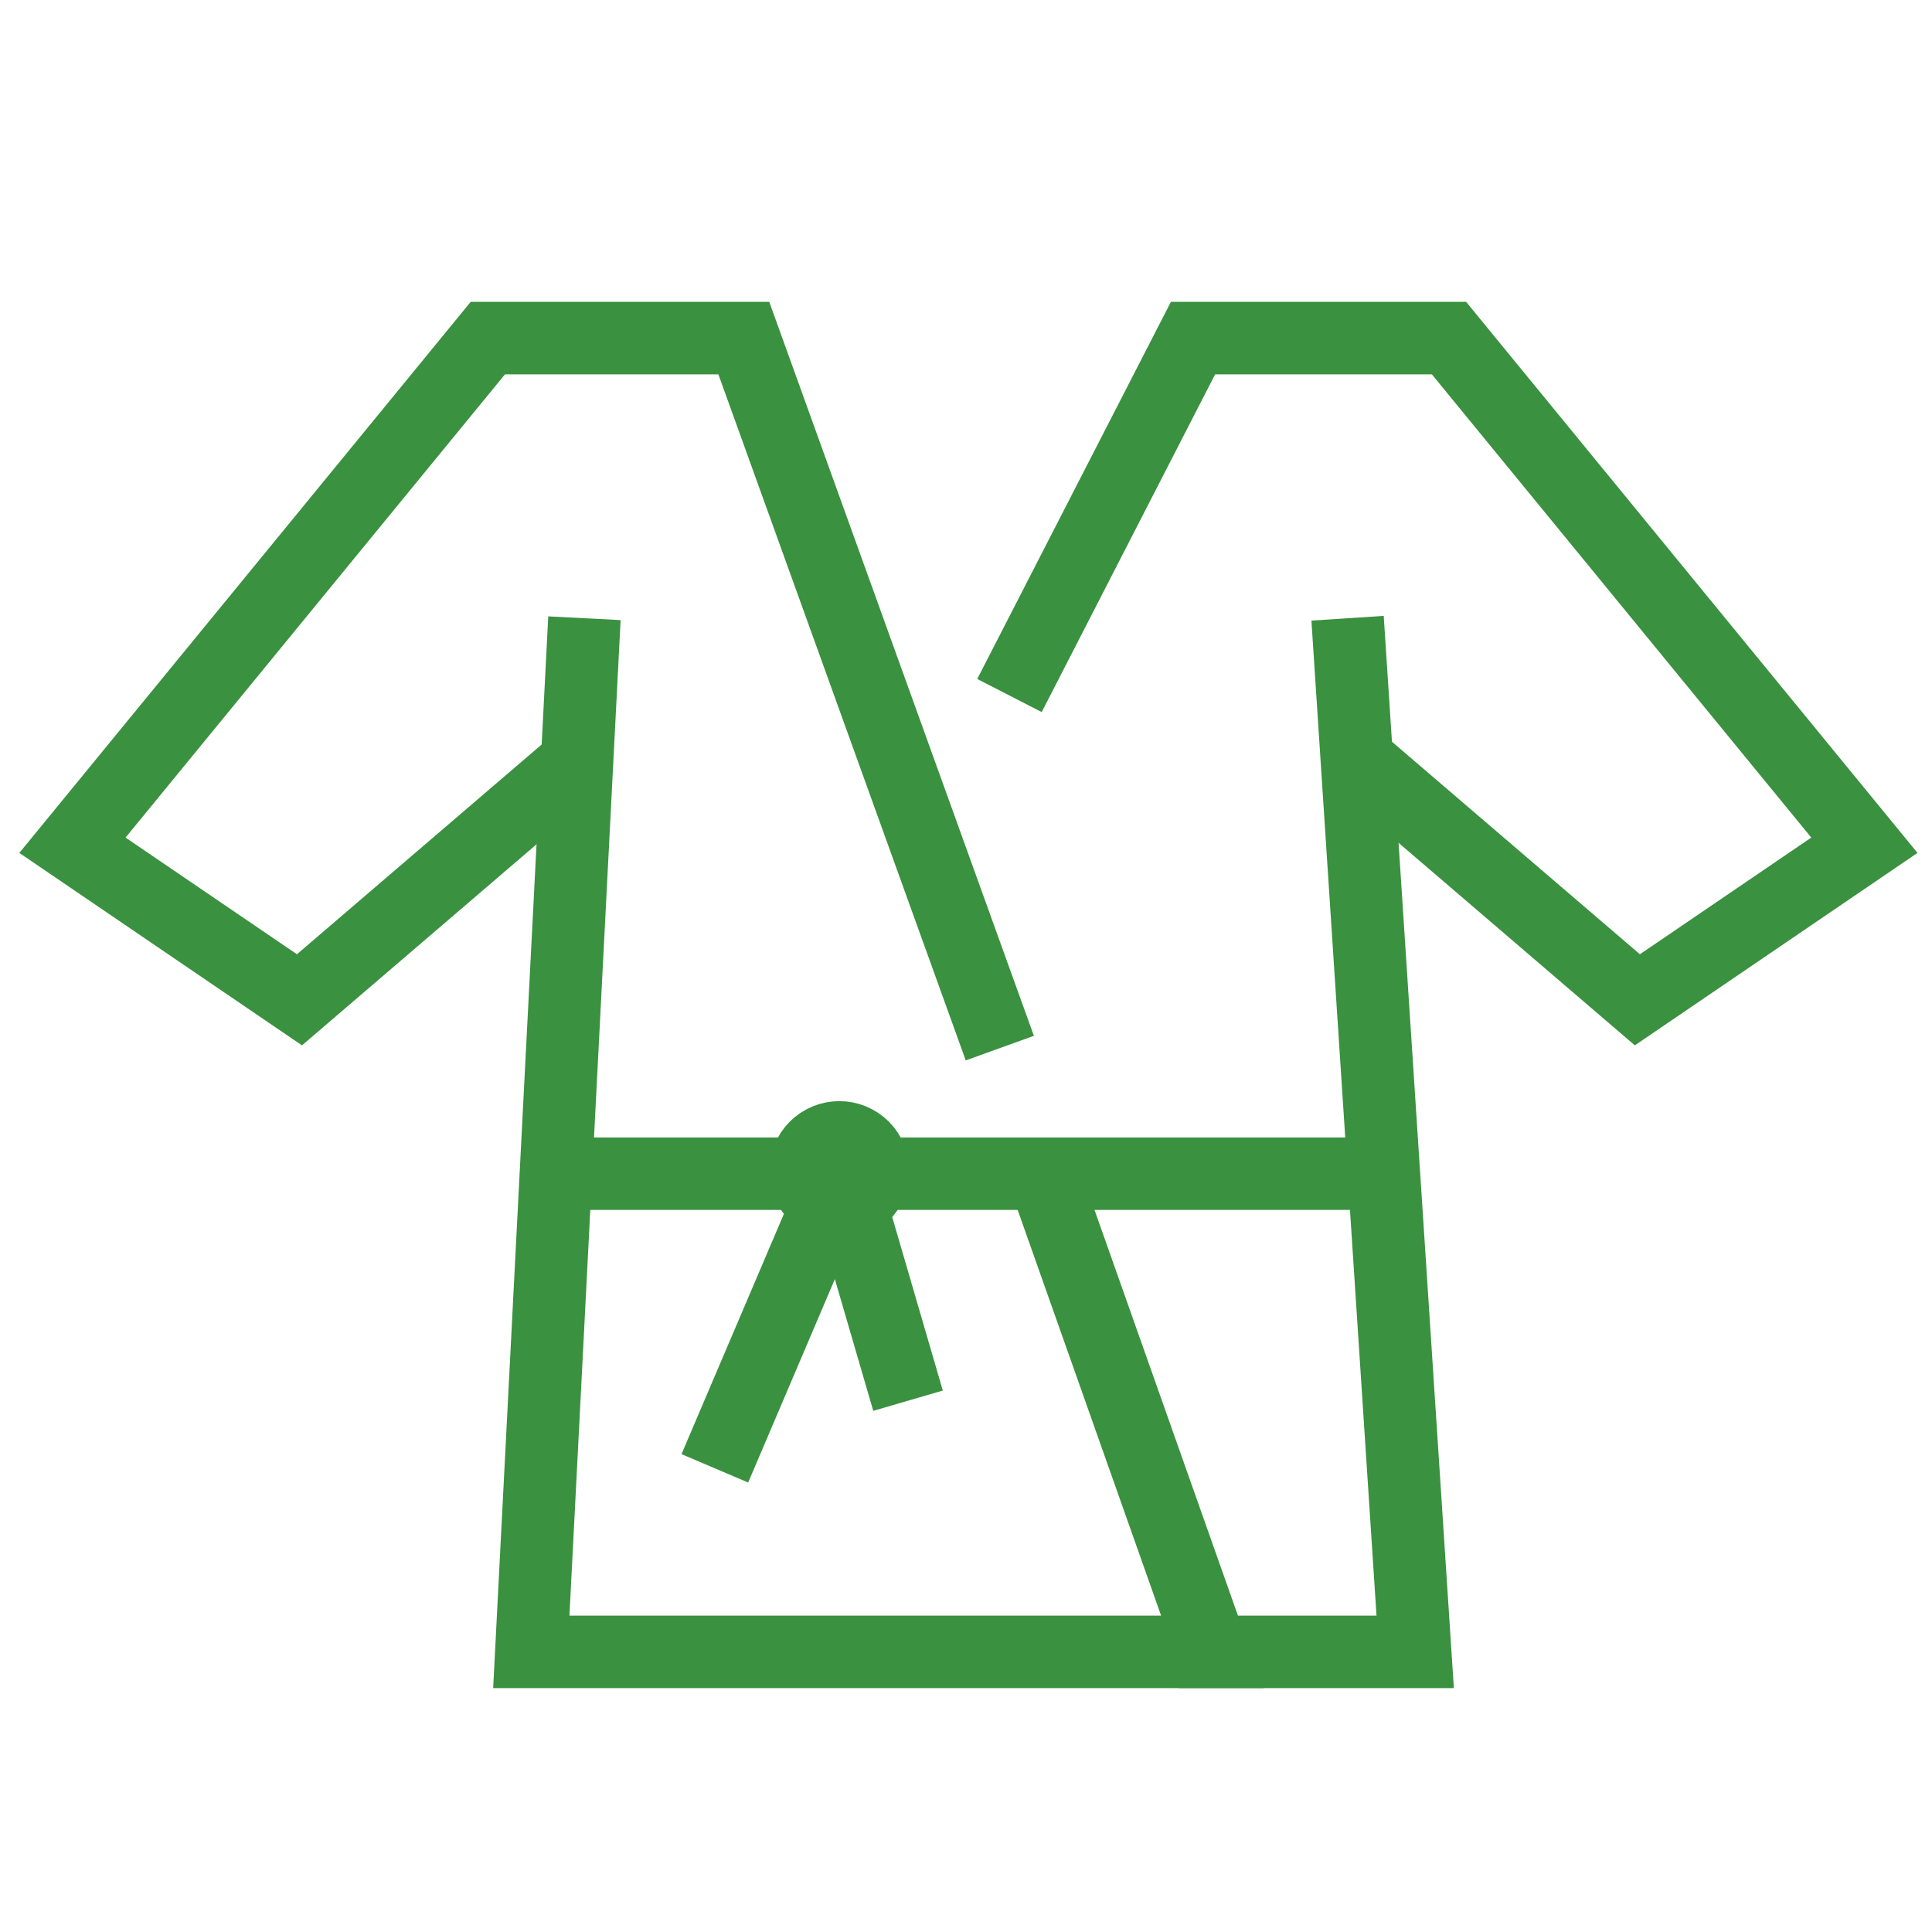 <?xml version="1.0" encoding="utf-8"?>
<!-- Generator: Adobe Illustrator 19.2.0, SVG Export Plug-In . SVG Version: 6.00 Build 0)  -->
<svg version="1.1" id="Layer_1" xmlns="http://www.w3.org/2000/svg" xmlns:xlink="http://www.w3.org/1999/xlink" x="0px" y="0px"
	 viewBox="0 0 40 40" style="enable-background:new 0 0 40 40;" xml:space="preserve">
<style type="text/css">
	.st0{fill:none;stroke:#3A913F;stroke-width:1.5;stroke-miterlimit:10;}
</style>
<g>
	<polyline class="st0" points="20.7,21.7 15.4,7 10.1,7 1.5,17.5 6.2,20.7 11.8,15.9 	"/>
	<polyline class="st0" points="12.1,12.8 11,34.2 25.1,34.2 21.6,24.3 	"/>
	<path class="st0" d="M26.9,12.6"/>
	<polyline class="st0" points="24.4,34.2 29.3,34.2 27.9,12.8 	"/>
	<line class="st0" x1="11.4" y1="24.3" x2="28.7" y2="24.3"/>
	<line class="st0" x1="17.4" y1="24.3" x2="14.8" y2="30.4"/>
	<line class="st0" x1="17.4" y1="24.2" x2="18.8" y2="29"/>
	<polyline class="st0" points="20.9,14.4 24.7,7 30,7 38.6,17.5 33.9,20.7 28.3,15.9 	"/>
	<g>
		<g>
			
				<ellipse transform="matrix(0.707 -0.707 0.707 0.707 -12.034 19.44)" class="st0" cx="17.4" cy="24.2" rx="0.7" ry="0.7"/>
		</g>
	</g>
</g>
</svg>

